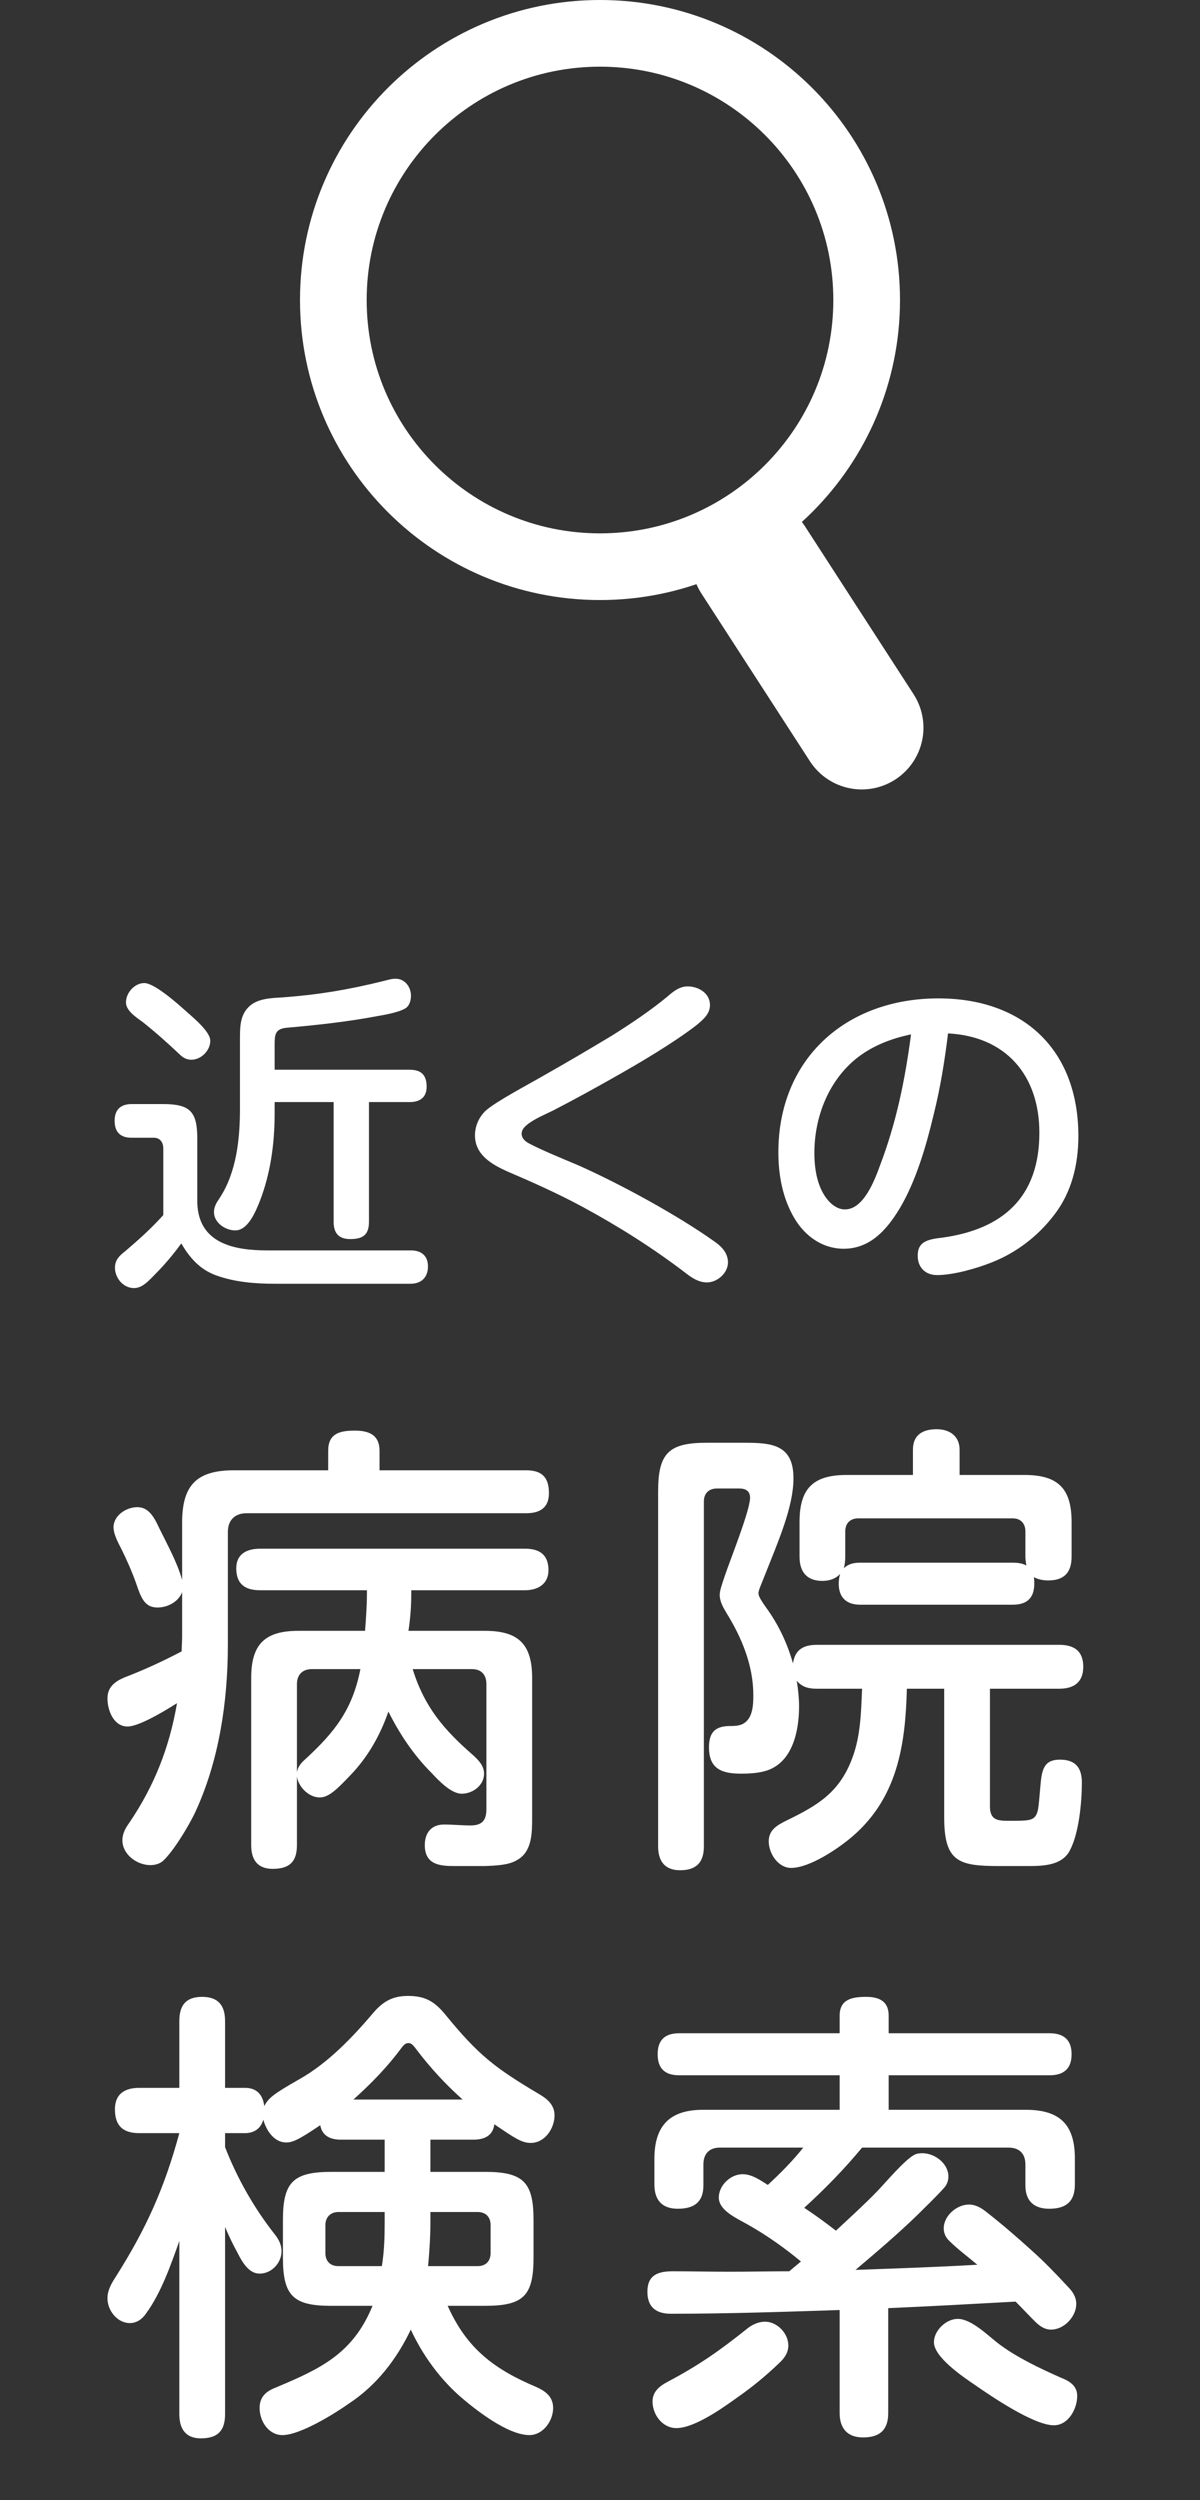 <svg width="36" height="75" viewBox="0 0 36 75" fill="none" xmlns="http://www.w3.org/2000/svg">
<rect x="0" y="0" width="36" height="75" fill="#333333" stroke="none"/>
<path d="M18 1C22.418 1 26 4.582 26 9C26 13.418 22.418 17 18 17C13.582 17 10 13.418 10 9C10 4.582 13.582 1 18 1Z" stroke="white" stroke-width="2"/>
<path d="M22.598 16.8L25.852 21.83" stroke="white" stroke-width="3.703" stroke-linecap="round"/>
<path d="M8.239 32.09H12.289C12.639 32.09 12.799 32.25 12.799 32.6C12.799 32.93 12.589 33.06 12.289 33.06H11.069V36.65C11.069 37.05 10.879 37.17 10.509 37.17C10.159 37.17 10.009 36.99 10.009 36.65V33.06H8.239V33.41C8.239 34.29 8.119 35.19 7.799 36.02C7.679 36.32 7.449 36.91 7.059 36.91C6.759 36.91 6.419 36.68 6.419 36.36C6.419 36.2 6.499 36.07 6.589 35.94C7.099 35.16 7.199 34.16 7.199 33.25V31.17C7.199 30.81 7.199 30.43 7.499 30.17C7.759 29.95 8.139 29.94 8.479 29.92C9.559 29.84 10.449 29.69 11.499 29.43C11.729 29.37 11.779 29.36 11.869 29.36C12.149 29.36 12.329 29.61 12.329 29.87C12.329 30.02 12.279 30.18 12.159 30.25C11.959 30.37 11.559 30.44 11.329 30.48C10.429 30.65 9.519 30.75 8.609 30.83C8.249 30.86 8.239 31.04 8.239 31.35V32.09ZM3.779 30.07C3.779 29.78 4.039 29.49 4.329 29.49C4.619 29.49 5.269 30.05 5.609 30.36C5.839 30.56 6.309 30.96 6.309 31.22C6.309 31.51 6.039 31.79 5.739 31.79C5.589 31.79 5.479 31.72 5.379 31.62C5.019 31.28 4.649 30.95 4.269 30.65C4.059 30.5 3.779 30.31 3.779 30.07ZM5.919 36.09C5.959 37.3 7.019 37.51 8.019 37.51H12.329C12.639 37.51 12.839 37.67 12.839 37.99C12.839 38.32 12.639 38.51 12.319 38.51H8.239C7.639 38.51 7.029 38.46 6.459 38.25C5.989 38.07 5.689 37.73 5.439 37.3C5.199 37.63 4.939 37.94 4.649 38.23C4.419 38.47 4.249 38.64 4.019 38.64C3.699 38.64 3.449 38.34 3.449 38.03C3.449 37.8 3.579 37.67 3.749 37.54C4.149 37.2 4.539 36.85 4.899 36.45V34.45C4.899 34.28 4.809 34.13 4.619 34.13H3.949C3.609 34.13 3.439 33.96 3.439 33.62C3.439 33.28 3.629 33.12 3.949 33.12H4.889C5.699 33.12 5.919 33.34 5.919 34.16V36.09ZM14.249 34.06C14.249 33.78 14.369 33.51 14.569 33.32C14.879 33.04 15.909 32.5 16.319 32.26C17.009 31.87 17.689 31.47 18.369 31.06C18.939 30.7 19.509 30.32 20.029 29.89C20.199 29.74 20.389 29.59 20.629 29.59C20.949 29.59 21.299 29.79 21.299 30.15C21.299 30.42 21.089 30.59 20.899 30.75C20.199 31.29 19.199 31.88 18.419 32.32C17.819 32.66 17.219 32.99 16.599 33.31C16.339 33.44 16.009 33.57 15.789 33.76C15.709 33.83 15.649 33.91 15.649 34.01C15.649 34.15 15.759 34.24 15.869 34.3C16.309 34.53 16.909 34.77 17.379 34.97C18.629 35.53 20.319 36.45 21.429 37.24C21.649 37.39 21.839 37.59 21.839 37.87C21.839 38.19 21.519 38.47 21.209 38.47C20.959 38.47 20.749 38.33 20.559 38.18C19.589 37.44 18.559 36.79 17.489 36.21C16.749 35.81 15.989 35.47 15.219 35.14C14.749 34.93 14.249 34.64 14.249 34.06ZM28.441 31C28.341 31.82 28.211 32.63 28.011 33.43C27.791 34.36 27.481 35.43 26.991 36.25C26.611 36.88 26.111 37.46 25.311 37.46C24.681 37.46 24.161 37.09 23.841 36.56C23.481 35.96 23.351 35.26 23.351 34.57C23.351 31.75 25.391 29.95 28.151 29.95C30.701 29.95 32.351 31.49 32.351 34.08C32.351 34.93 32.151 35.77 31.621 36.45C31.141 37.08 30.491 37.58 29.751 37.87C29.301 38.05 28.601 38.25 28.111 38.25C27.761 38.25 27.531 38.02 27.531 37.67C27.531 37.28 27.771 37.18 28.251 37.13C30.091 36.88 31.181 35.91 31.181 33.98C31.181 32.26 30.181 31.09 28.441 31ZM27.331 31.03C26.751 31.15 26.201 31.36 25.731 31.72C24.861 32.4 24.431 33.5 24.431 34.59C24.431 35.08 24.521 35.65 24.861 36.03C24.991 36.17 25.151 36.28 25.351 36.28C25.911 36.28 26.241 35.4 26.401 34.96C26.891 33.67 27.151 32.4 27.331 31.03Z" fill="white"/>
<path d="M5.464 47.396V45.674C5.464 44.554 5.898 44.106 7.018 44.106H9.846V43.518C9.846 43 10.196 42.916 10.644 42.916C11.064 42.916 11.386 43.042 11.386 43.518V44.106H15.782C16.244 44.106 16.468 44.302 16.468 44.792C16.468 45.24 16.188 45.394 15.782 45.394H7.396C7.046 45.394 6.836 45.604 6.836 45.954V49.328C6.836 51.05 6.57 52.856 5.828 54.424C5.618 54.844 5.212 55.516 4.904 55.81C4.806 55.908 4.652 55.95 4.512 55.95C4.106 55.95 3.672 55.628 3.672 55.208C3.672 54.998 3.77 54.83 3.882 54.676C4.638 53.556 5.086 52.408 5.31 51.092C4.848 51.386 4.148 51.792 3.826 51.792C3.406 51.792 3.224 51.302 3.224 50.952C3.224 50.616 3.434 50.448 3.728 50.322C4.316 50.098 4.89 49.832 5.45 49.538C5.45 49.398 5.464 49.244 5.464 49.09V47.76C5.352 48.054 5.03 48.222 4.722 48.222C4.344 48.222 4.232 47.942 4.078 47.48C3.952 47.13 3.798 46.78 3.63 46.444C3.49 46.178 3.406 45.982 3.406 45.814C3.406 45.464 3.784 45.212 4.12 45.212C4.428 45.212 4.596 45.45 4.764 45.814C5.016 46.332 5.31 46.85 5.464 47.396ZM12.38 50.07C12.73 51.204 13.318 51.89 14.186 52.646C14.354 52.8 14.522 52.968 14.522 53.206C14.522 53.556 14.186 53.808 13.85 53.808C13.528 53.808 13.15 53.402 12.94 53.178C12.408 52.646 11.988 52.016 11.652 51.344C11.4 52.072 11.022 52.73 10.49 53.276C10.14 53.64 9.874 53.92 9.594 53.92C9.258 53.92 8.95 53.598 8.908 53.29V55.348C8.908 55.852 8.684 56.062 8.18 56.062C7.718 56.062 7.536 55.782 7.536 55.348V50.336C7.536 49.328 7.942 48.922 8.95 48.922H10.952C10.98 48.544 11.008 48.166 11.008 47.788V47.704H7.802C7.354 47.704 7.088 47.522 7.088 47.046C7.088 46.612 7.41 46.458 7.802 46.458H15.754C16.188 46.458 16.454 46.64 16.454 47.102C16.454 47.522 16.132 47.704 15.754 47.704H12.338V47.802C12.338 48.18 12.31 48.558 12.254 48.922H14.55C15.558 48.922 15.964 49.328 15.964 50.336V54.522C15.964 54.984 15.964 55.544 15.516 55.796C15.264 55.95 14.9 55.964 14.536 55.978C14.298 55.978 14.06 55.978 13.878 55.978H13.626C13.192 55.978 12.744 55.936 12.744 55.348C12.744 54.984 12.94 54.732 13.318 54.732C13.584 54.732 13.85 54.76 14.116 54.76C14.466 54.76 14.592 54.606 14.592 54.27V50.518C14.592 50.238 14.438 50.07 14.158 50.07H12.38ZM8.908 53.164C8.936 52.996 9.034 52.884 9.16 52.772C10.042 51.96 10.574 51.288 10.812 50.07H9.356C9.076 50.07 8.908 50.238 8.908 50.518V53.164ZM31.014 47.312C31.028 47.368 31.028 47.438 31.028 47.508C31.028 47.942 30.804 48.138 30.384 48.138H25.806C25.4 48.138 25.162 47.928 25.162 47.508C25.162 47.41 25.176 47.312 25.204 47.214C25.064 47.368 24.868 47.424 24.672 47.424C24.196 47.424 23.986 47.144 23.986 46.696V45.66C23.986 44.652 24.392 44.246 25.4 44.246H27.388V43.49C27.388 43.042 27.682 42.874 28.102 42.874C28.494 42.874 28.788 43.084 28.788 43.49V44.246H30.734C31.742 44.246 32.148 44.652 32.148 45.66V46.696C32.148 47.158 31.938 47.41 31.448 47.41C31.294 47.41 31.154 47.382 31.014 47.312ZM23.902 50.42C23.944 50.672 23.972 50.938 23.972 51.19C23.972 51.904 23.79 52.842 23.02 53.108C22.768 53.192 22.488 53.206 22.222 53.206C21.662 53.206 21.27 53.066 21.27 52.422C21.27 52.016 21.41 51.792 21.858 51.778C22.012 51.778 22.194 51.778 22.32 51.694C22.586 51.526 22.6 51.134 22.6 50.854C22.6 49.958 22.25 49.118 21.788 48.376C21.69 48.208 21.592 48.04 21.592 47.844C21.592 47.732 21.634 47.592 21.76 47.228C21.9 46.808 22.502 45.31 22.502 44.932C22.502 44.722 22.362 44.652 22.18 44.652H21.508C21.256 44.652 21.116 44.806 21.116 45.044V55.39C21.116 55.866 20.892 56.104 20.402 56.104C19.94 56.104 19.744 55.824 19.744 55.39V44.736C19.744 43.588 20.066 43.28 21.2 43.28H22.32C23.132 43.28 23.804 43.322 23.804 44.344C23.804 45.212 23.342 46.248 22.922 47.312C22.81 47.592 22.754 47.718 22.754 47.788C22.754 47.858 22.782 47.942 22.992 48.236C23.356 48.74 23.622 49.3 23.79 49.902C23.846 49.482 24.112 49.342 24.504 49.342H31.784C32.218 49.342 32.498 49.524 32.498 50C32.498 50.462 32.218 50.658 31.784 50.658H29.698V54.186C29.698 54.592 29.922 54.62 30.23 54.62H30.398C30.93 54.62 31.07 54.606 31.14 54.284C31.168 54.13 31.182 53.906 31.21 53.598C31.252 53.094 31.308 52.786 31.798 52.786C32.26 52.786 32.456 53.024 32.456 53.472C32.456 54.046 32.372 54.998 32.092 55.516C31.854 55.964 31.294 55.978 30.832 55.978H29.992C28.774 55.978 28.326 55.866 28.326 54.522V50.658H27.206C27.164 52.338 26.926 53.92 25.582 55.082C25.162 55.446 24.294 56.034 23.734 56.034C23.342 56.034 23.062 55.6 23.062 55.236C23.062 54.886 23.328 54.746 23.608 54.606C24.56 54.144 25.204 53.752 25.582 52.702C25.82 52.058 25.834 51.33 25.862 50.658H24.504C24.266 50.658 24.07 50.616 23.902 50.42ZM30.79 46.962C30.776 46.864 30.762 46.78 30.762 46.696V45.94C30.762 45.702 30.622 45.548 30.384 45.548H25.75C25.498 45.548 25.358 45.702 25.358 45.94V46.696C25.358 46.808 25.344 46.934 25.316 47.046C25.456 46.906 25.624 46.878 25.806 46.878H30.384C30.524 46.878 30.664 46.892 30.79 46.962ZM14.83 63.724C14.788 64.074 14.522 64.186 14.2 64.186H12.912V65.152H14.55C15.698 65.152 16.006 65.46 16.006 66.594V67.728C16.006 68.876 15.698 69.17 14.55 69.17H13.43C14.004 70.458 14.83 71.074 16.09 71.606C16.37 71.732 16.594 71.9 16.594 72.236C16.594 72.614 16.3 73.048 15.88 73.048C15.222 73.048 14.228 72.264 13.752 71.844C13.15 71.298 12.66 70.612 12.324 69.884C11.904 70.766 11.302 71.55 10.476 72.096C10.042 72.404 9.006 73.048 8.474 73.048C8.054 73.048 7.788 72.628 7.788 72.236C7.788 71.9 7.984 71.732 8.278 71.62C9.608 71.06 10.588 70.612 11.176 69.17H9.916C8.782 69.17 8.488 68.848 8.488 67.728V66.594C8.488 65.46 8.796 65.152 9.944 65.152H11.54V64.186H10.224C9.916 64.186 9.664 64.074 9.608 63.752C8.964 64.186 8.782 64.27 8.586 64.27C8.222 64.27 7.984 63.906 7.9 63.584C7.83 63.85 7.62 63.99 7.354 63.99H6.752V64.41C7.116 65.348 7.62 66.23 8.222 67C8.348 67.154 8.446 67.322 8.446 67.532C8.446 67.882 8.152 68.204 7.788 68.204C7.494 68.204 7.298 67.924 7.13 67.588C6.99 67.336 6.864 67.07 6.752 66.804V72.418C6.752 72.922 6.528 73.146 6.024 73.146C5.562 73.146 5.38 72.852 5.38 72.418V67.224C5.128 67.938 4.834 68.778 4.386 69.394C4.274 69.562 4.106 69.688 3.896 69.688C3.518 69.688 3.224 69.31 3.224 68.946C3.224 68.708 3.336 68.512 3.462 68.316C4.386 66.86 4.932 65.642 5.38 63.99H4.176C3.686 63.99 3.448 63.766 3.448 63.276C3.448 62.814 3.742 62.632 4.176 62.632H5.38V60.63C5.38 60.154 5.576 59.902 6.066 59.902C6.542 59.902 6.752 60.154 6.752 60.63V62.632H7.354C7.704 62.632 7.886 62.842 7.928 63.178C8.054 62.94 8.18 62.828 8.992 62.366C9.832 61.89 10.56 61.134 11.19 60.392C11.484 60.042 11.778 59.874 12.24 59.874C12.758 59.874 13.038 60.042 13.36 60.434C14.354 61.652 14.844 62.03 16.188 62.828C16.426 62.968 16.636 63.15 16.636 63.458C16.636 63.836 16.356 64.284 15.922 64.284C15.656 64.284 15.446 64.144 14.83 63.724ZM13.878 62.982C13.346 62.506 12.912 62.03 12.506 61.498C12.394 61.344 12.338 61.288 12.254 61.288C12.17 61.288 12.114 61.344 12.058 61.414C11.638 61.988 11.134 62.506 10.602 62.982H13.878ZM12.842 67.98H14.326C14.578 67.98 14.718 67.826 14.718 67.588V66.748C14.718 66.51 14.578 66.356 14.326 66.356H12.912V66.65C12.912 67.098 12.884 67.532 12.842 67.98ZM11.456 67.98C11.526 67.546 11.54 67.126 11.54 66.692V66.356H10.154C9.916 66.356 9.762 66.51 9.762 66.748V67.588C9.762 67.826 9.902 67.98 10.154 67.98H11.456ZM25.078 66.916C25.498 66.524 25.932 66.132 26.324 65.726C26.59 65.446 27.122 64.816 27.416 64.648C27.486 64.606 27.584 64.592 27.668 64.592C28.046 64.592 28.452 64.9 28.452 65.292C28.452 65.418 28.41 65.53 28.326 65.628C28.074 65.908 27.808 66.16 27.556 66.412C26.954 67 26.31 67.546 25.666 68.092C26.884 68.05 28.102 68.008 29.32 67.938C29.04 67.7 28.732 67.476 28.466 67.21C28.368 67.112 28.312 66.986 28.312 66.846C28.312 66.468 28.704 66.132 29.068 66.132C29.278 66.132 29.46 66.244 29.628 66.384C30.076 66.734 30.51 67.112 30.944 67.504C31.322 67.84 31.672 68.204 32.022 68.582C32.162 68.722 32.288 68.89 32.288 69.114C32.288 69.492 31.924 69.884 31.532 69.884C31.336 69.884 31.182 69.772 31.042 69.632C30.846 69.436 30.664 69.24 30.468 69.044C29.194 69.114 27.92 69.184 26.646 69.24V72.39C26.646 72.894 26.394 73.118 25.89 73.118C25.414 73.118 25.19 72.838 25.19 72.39V69.296C23.51 69.352 21.816 69.408 20.122 69.408C19.688 69.408 19.422 69.212 19.422 68.75C19.422 68.232 19.758 68.134 20.192 68.134C20.752 68.134 21.312 68.148 21.872 68.148C22.474 68.148 23.076 68.134 23.678 68.134C23.79 68.036 23.916 67.938 24.028 67.84C23.538 67.434 23.006 67.056 22.46 66.748C22.152 66.566 21.564 66.328 21.564 65.922C21.564 65.558 21.914 65.222 22.278 65.222C22.53 65.222 22.754 65.362 23.034 65.544C23.412 65.194 23.776 64.83 24.098 64.424H21.592C21.284 64.424 21.102 64.606 21.102 64.928V65.558C21.102 66.062 20.822 66.258 20.332 66.258C19.856 66.258 19.632 65.992 19.632 65.53V64.76C19.632 63.766 20.094 63.29 21.088 63.29H25.19V62.254H20.374C19.954 62.254 19.73 62.058 19.73 61.624C19.73 61.19 19.954 60.994 20.374 60.994H25.19V60.462C25.19 59.972 25.568 59.902 25.988 59.902C26.366 59.902 26.66 60.028 26.66 60.462V60.994H31.49C31.91 60.994 32.148 61.19 32.148 61.624C32.148 62.058 31.91 62.254 31.49 62.254H26.66V63.29H30.776C31.784 63.29 32.246 63.724 32.246 64.746V65.53C32.246 66.048 31.98 66.258 31.476 66.258C31.014 66.258 30.762 66.02 30.762 65.558V64.928C30.762 64.606 30.58 64.424 30.258 64.424H25.862C25.33 65.068 24.742 65.67 24.126 66.23C24.448 66.44 24.77 66.678 25.078 66.916ZM28.732 69.562C29.138 69.562 29.628 70.052 29.936 70.29C30.482 70.71 31.196 71.046 31.826 71.326C32.078 71.424 32.316 71.564 32.316 71.872C32.316 72.264 32.05 72.754 31.616 72.754C31.014 72.754 29.74 71.886 29.236 71.536C28.886 71.298 28.018 70.71 28.018 70.262C28.018 69.912 28.382 69.562 28.732 69.562ZM19.576 72.04C19.576 71.746 19.786 71.578 20.024 71.452C20.976 70.948 21.592 70.514 22.432 69.842C22.572 69.73 22.768 69.646 22.95 69.646C23.314 69.646 23.65 69.996 23.65 70.36C23.65 70.584 23.524 70.752 23.37 70.892C22.992 71.256 22.586 71.592 22.166 71.886C21.718 72.208 20.85 72.838 20.29 72.838C19.87 72.838 19.576 72.432 19.576 72.04Z" fill="white"/>
</svg>
